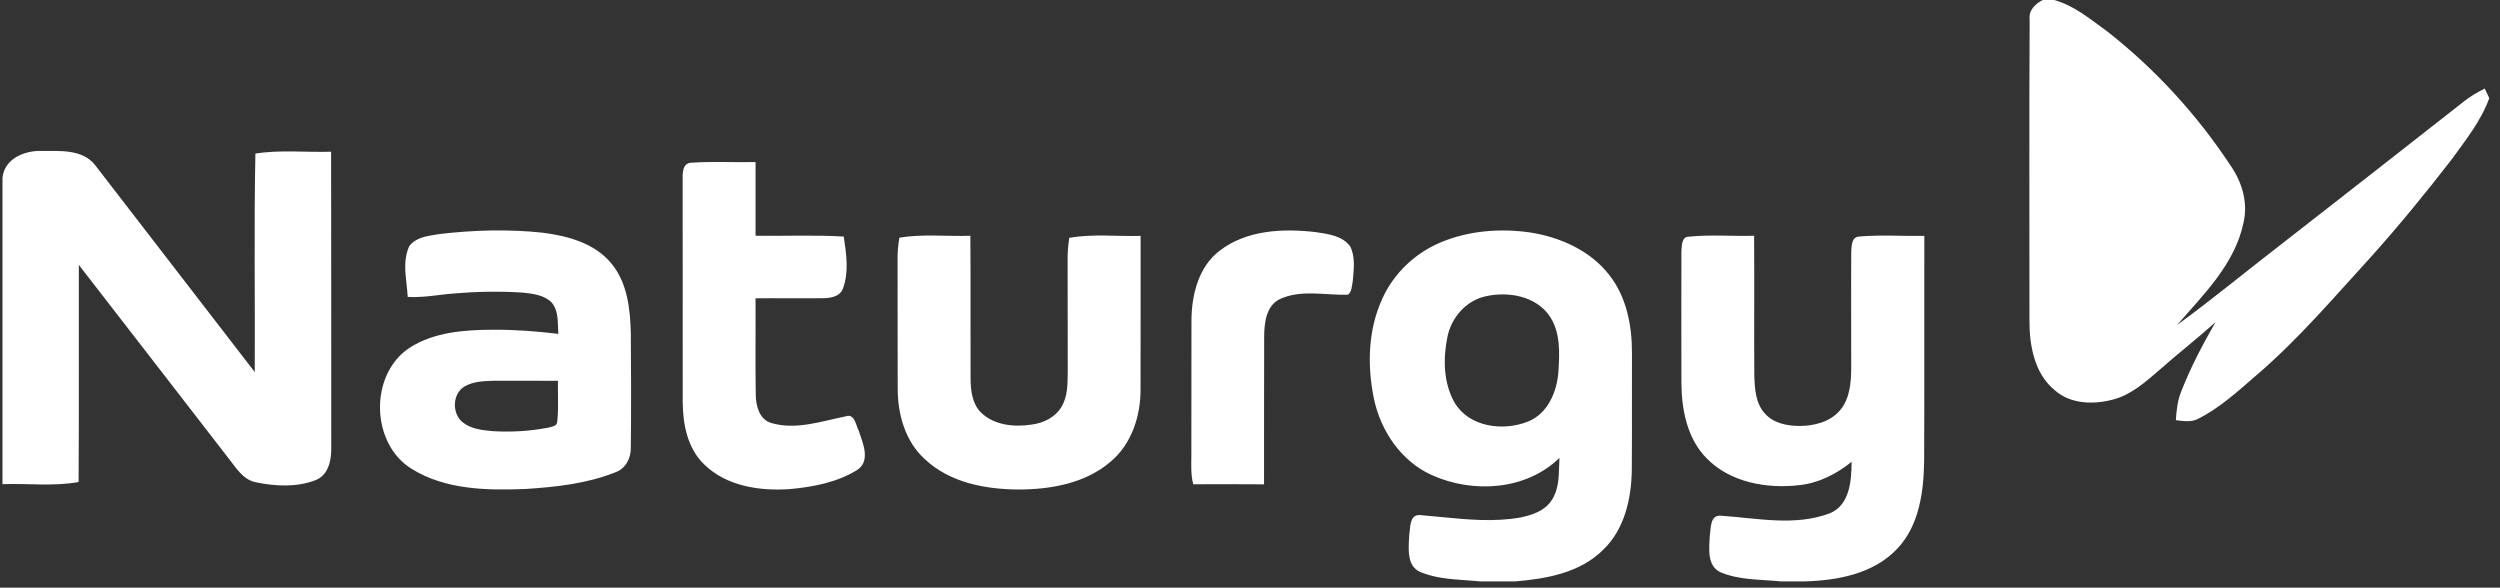 <svg width="251" height="59" viewBox="0 0 251 59" fill="none" xmlns="http://www.w3.org/2000/svg">
<rect x="0" y="0" width="251" height="59" fill="#333333" stroke="none"/>
<path fill-rule="evenodd" clip-rule="evenodd" d="M0.25 17.843C0.453 15.921 2.454 15.111 4.159 15.151C5.982 15.163 8.278 14.96 9.54 16.564C14.879 23.5 20.231 30.429 25.58 37.358C25.615 30.045 25.494 22.729 25.642 15.419C28.153 15.019 30.712 15.314 33.243 15.232C33.266 25.136 33.246 35.036 33.256 44.94C33.283 46.167 32.994 47.655 31.735 48.186C29.826 48.944 27.665 48.832 25.691 48.423C24.353 48.16 23.661 46.888 22.87 45.917C17.879 39.483 12.915 33.026 7.914 26.595C7.901 33.862 7.94 41.129 7.891 48.393C5.372 48.855 2.795 48.514 0.25 48.612V17.843ZM68.538 18.026C68.525 17.348 68.522 16.35 69.447 16.334C71.578 16.187 73.723 16.321 75.858 16.269C75.854 18.735 75.858 21.204 75.858 23.67C78.809 23.709 81.764 23.575 84.712 23.749C84.968 25.467 85.256 27.314 84.626 28.98C84.299 29.825 83.325 29.937 82.541 29.94C80.311 29.966 78.081 29.927 75.854 29.95C75.877 33.19 75.825 36.433 75.877 39.673C75.9 40.762 76.241 42.107 77.418 42.464C79.901 43.202 82.462 42.297 84.902 41.802C85.804 41.48 85.922 42.677 86.214 43.238C86.617 44.445 87.434 46.242 86.099 47.16C84.082 48.429 81.652 48.888 79.308 49.105C76.29 49.318 72.929 48.822 70.69 46.616C69.023 45.009 68.558 42.595 68.545 40.365C68.535 32.921 68.548 25.474 68.538 18.026ZM43.8 23.548C42.814 23.701 41.73 23.869 41.097 24.703C40.522 25.919 40.673 27.261 40.82 28.573C40.867 28.989 40.913 29.401 40.936 29.806C41.973 29.877 43.002 29.753 44.03 29.628C44.52 29.569 45.01 29.509 45.501 29.471C47.787 29.274 50.089 29.229 52.378 29.37L52.383 29.37C53.434 29.475 54.622 29.594 55.404 30.386C55.971 31.08 55.999 31.973 56.026 32.838C56.033 33.07 56.04 33.299 56.057 33.521C53.863 33.256 51.66 33.088 49.453 33.105C46.603 33.118 43.557 33.341 41.1 34.932C37.05 37.62 37.208 44.566 41.359 47.091C44.744 49.18 48.895 49.246 52.745 49.095C55.798 48.898 58.917 48.564 61.779 47.422C62.809 47.055 63.364 45.996 63.334 44.937C63.377 41.11 63.367 37.283 63.334 33.459C63.275 31.019 62.993 28.376 61.366 26.432C59.701 24.418 57.021 23.69 54.532 23.368C51.086 22.994 47.593 23.093 44.15 23.493C44.035 23.512 43.918 23.53 43.8 23.548ZM46.429 42.379C45.367 41.496 45.413 39.572 46.603 38.824C47.477 38.294 48.526 38.262 49.525 38.231C49.601 38.229 49.678 38.226 49.754 38.224C51.843 38.22 53.932 38.224 56.021 38.231C56.008 38.718 56.016 39.207 56.023 39.696C56.036 40.573 56.049 41.451 55.946 42.323C55.93 42.728 55.549 42.815 55.218 42.891C55.144 42.907 55.072 42.924 55.008 42.943C53.175 43.294 51.292 43.402 49.43 43.284C48.393 43.189 47.259 43.067 46.429 42.379ZM122.47 25.159C125.188 23.076 128.838 22.923 132.111 23.306C133.331 23.493 134.754 23.654 135.548 24.723C136.112 25.802 135.908 27.081 135.816 28.245C135.715 28.697 135.738 29.274 135.341 29.586C133.032 29.668 130.55 29.009 128.382 30.085C127.1 30.816 126.936 32.436 126.923 33.767C126.897 38.719 126.923 43.674 126.91 48.626C124.542 48.61 122.174 48.612 119.804 48.619C119.535 47.635 119.613 46.606 119.613 45.596C119.626 41.11 119.607 36.624 119.623 32.141C119.643 29.586 120.332 26.772 122.47 25.159ZM153.669 23.346C150.645 22.906 147.471 23.145 144.638 24.339C142.08 25.408 139.932 27.445 138.788 29.976C137.345 33.101 137.256 36.712 137.945 40.044C138.627 43.284 140.69 46.324 143.762 47.701C147.878 49.56 153.233 49.239 156.568 45.97C156.554 46.226 156.547 46.487 156.539 46.751C156.506 47.966 156.471 49.226 155.765 50.252C155.089 51.292 153.83 51.708 152.675 51.951C150.014 52.43 147.327 52.167 144.656 51.906C143.963 51.838 143.272 51.77 142.582 51.715C141.681 51.643 141.599 52.568 141.533 53.311C141.517 53.482 141.503 53.643 141.48 53.781C141.475 53.903 141.469 54.03 141.462 54.161C141.402 55.354 141.326 56.838 142.559 57.414C144.032 58.04 145.641 58.151 147.234 58.261C147.704 58.294 148.172 58.326 148.635 58.372H152.124C155.266 58.113 158.683 57.506 160.989 55.165C163.107 53.122 163.786 50.069 163.832 47.226C163.851 44.89 163.849 42.555 163.846 40.219C163.844 38.619 163.843 37.018 163.848 35.417C163.855 32.669 163.297 29.779 161.549 27.582C159.651 25.149 156.656 23.821 153.669 23.346ZM145.327 33.797C145.73 31.832 147.268 30.108 149.275 29.724C151.465 29.261 154.125 29.727 155.512 31.636C156.696 33.288 156.591 35.437 156.46 37.368C156.312 39.368 155.368 41.572 153.377 42.336C150.908 43.313 147.52 42.887 146.055 40.447C144.907 38.46 144.877 35.994 145.327 33.797ZM90.297 23.864C92.651 23.47 95.051 23.752 97.425 23.67C97.462 28.462 97.422 33.252 97.445 38.044C97.462 39.234 97.609 40.555 98.508 41.434C99.829 42.703 101.83 42.894 103.561 42.631C104.768 42.484 105.991 41.884 106.604 40.795C107.204 39.762 107.185 38.526 107.201 37.371C107.185 33.663 107.208 29.953 107.188 26.247C107.175 25.454 107.231 24.664 107.355 23.88C109.713 23.46 112.133 23.749 114.517 23.683C114.511 28.796 114.527 33.911 114.511 39.027C114.537 41.72 113.632 44.566 111.517 46.343C108.989 48.531 105.496 49.144 102.246 49.147C98.934 49.128 95.353 48.459 92.864 46.108C90.897 44.343 90.129 41.615 90.129 39.044C90.106 34.767 90.136 30.488 90.116 26.212C90.103 25.425 90.162 24.637 90.297 23.864ZM169.567 23.762C171.738 23.539 173.932 23.729 176.113 23.67C176.145 28.357 176.103 33.046 176.132 37.732C176.175 39.034 176.26 40.483 177.179 41.5C178.024 42.474 179.379 42.753 180.615 42.766C182.107 42.776 183.737 42.375 184.74 41.192C185.708 40.057 185.842 38.486 185.862 37.06C185.868 33.115 185.839 29.173 185.865 25.231C185.914 24.687 185.885 23.844 186.597 23.752C188.787 23.555 191.001 23.72 193.201 23.68C193.188 31.199 193.218 38.719 193.185 46.242C193.139 49.344 192.709 52.765 190.466 55.109C188.105 57.611 184.485 58.283 181.186 58.372H178.808C176.768 58.165 174.624 58.264 172.709 57.441C171.364 56.788 171.603 55.05 171.659 53.817C171.791 53.086 171.649 51.731 172.729 51.774C176.349 52.01 180.169 52.863 183.678 51.548C185.727 50.735 185.891 48.249 185.901 46.363C184.389 47.593 182.592 48.508 180.635 48.711C177.365 49.085 173.689 48.439 171.322 45.989C169.37 43.992 168.823 41.08 168.813 38.384C168.809 33.993 168.8 29.603 168.813 25.211C168.859 24.683 168.819 23.759 169.567 23.762Z" fill="white"/>
<path d="M205.092 0H206.24C208.263 0.564 209.896 1.948 211.565 3.152C216.386 6.936 220.58 11.51 223.951 16.626C225.092 18.266 225.712 20.322 225.259 22.309C224.417 26.474 221.252 29.547 218.573 32.636C222.334 29.891 225.915 26.91 229.611 24.077C235.579 19.43 241.538 14.77 247.487 10.1C248.097 9.622 248.775 9.245 249.464 8.89C249.579 9.129 249.809 9.612 249.923 9.855C249.097 12.137 247.562 14.045 246.158 15.99C243.588 19.315 240.928 22.575 238.124 25.704C234.373 29.806 230.756 34.072 226.519 37.696C224.692 39.277 222.879 40.939 220.711 42.041C220.01 42.418 219.203 42.277 218.455 42.185C218.524 41.231 218.609 40.261 218.973 39.362C219.911 36.928 221.138 34.62 222.43 32.354C220.59 33.997 218.649 35.515 216.802 37.148C215.418 38.339 213.998 39.621 212.191 40.103C210.243 40.631 207.918 40.598 206.328 39.204C204.239 37.522 203.741 34.653 203.757 32.118C203.763 22.07 203.721 12.019 203.777 1.971C203.656 1.053 204.334 0.374 205.092 0Z" fill="white"/>
</svg>
